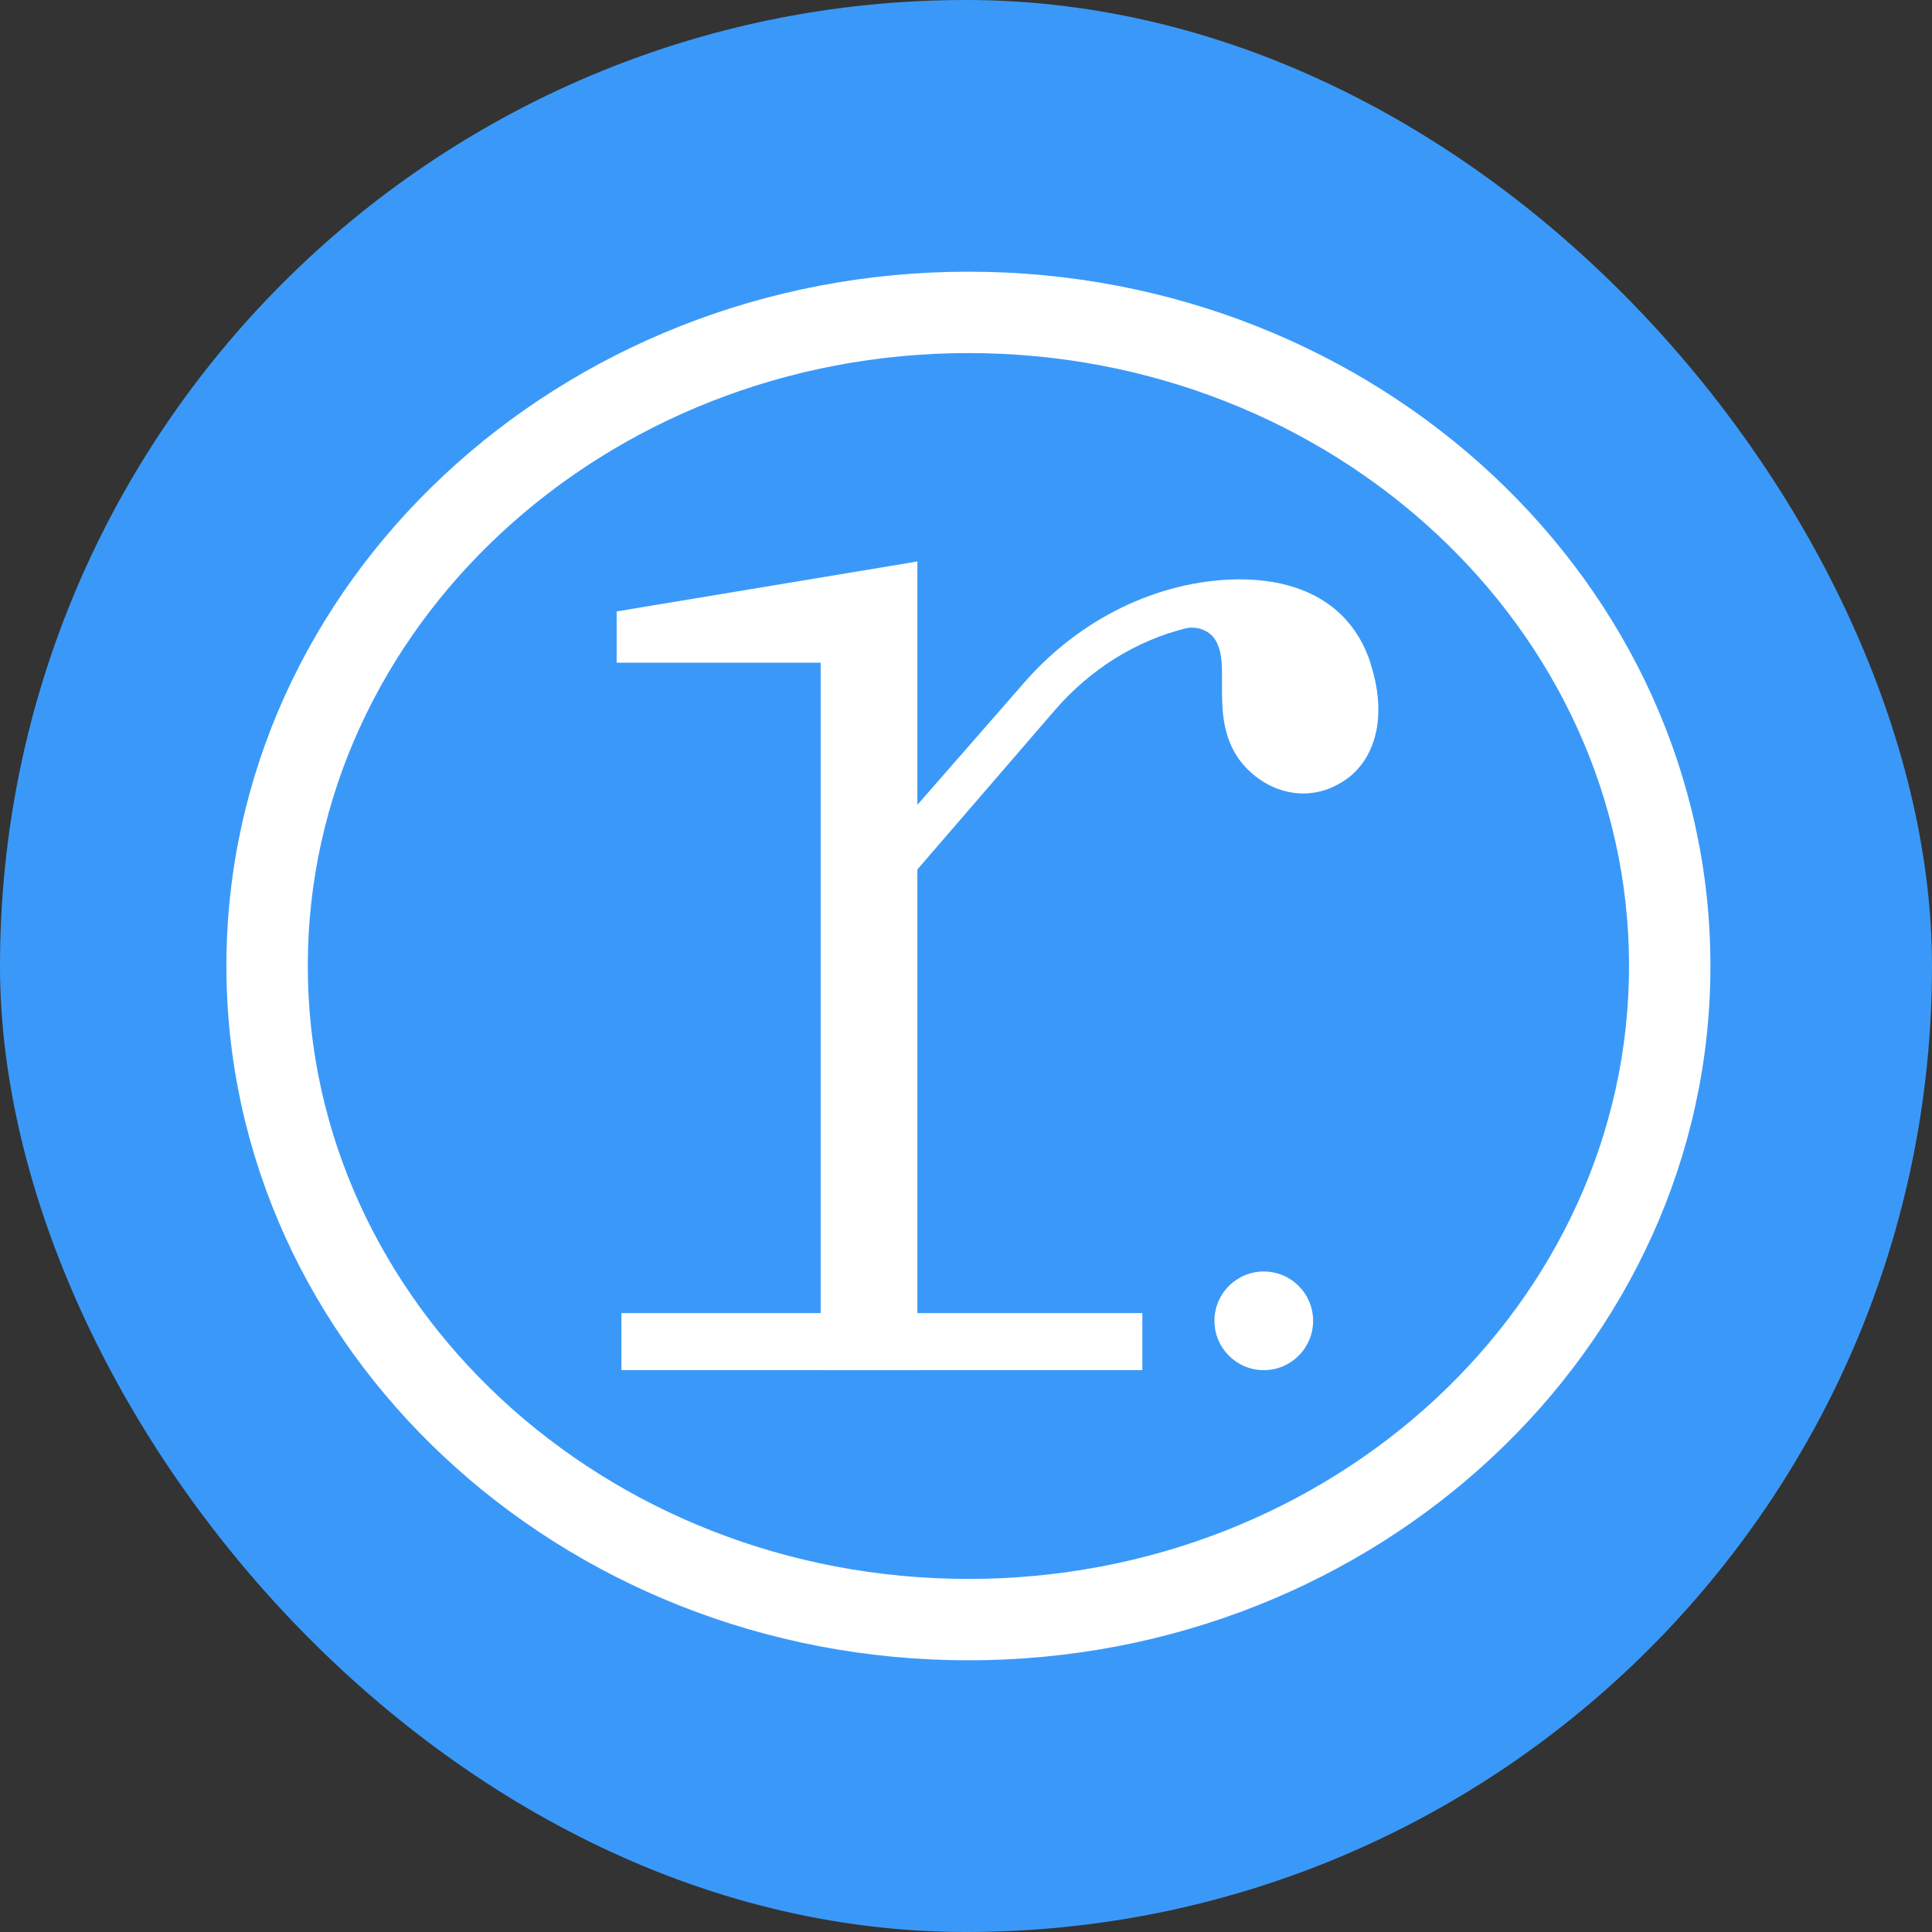 <svg xmlns="http://www.w3.org/2000/svg" version="1.1" xmlns:xlink="http://www.w3.org/1999/xlink" xmlns:svgjs="http://svgjs.dev/svgjs" width="32" height="32"><rect width="100%" height="100%" fill="#333333" stroke="none"/><svg width="32" height="32" viewBox="0 0 32 32" fill="none" xmlns="http://www.w3.org/2000/svg">
<rect width="32" height="32" rx="16" fill="#3A99F8"></rect>
<path d="M18.921 21.749H10.293V22.693H18.921V21.749Z" fill="white"></path>
<path d="M15.195 9.3V22.693H13.593V9.625L15.195 9.3Z" fill="white"></path>
<path d="M13.593 10.976H10.214V10.127L15.195 9.3L13.593 10.976Z" fill="white"></path>
<path d="M22.7 10.982C22.411 10.092 21.654 9.596 20.529 9.596H20.478C19.169 9.622 17.887 10.251 16.972 11.297L14.616 13.993L15.141 14.463L17.468 11.767C18.056 11.084 18.816 10.614 19.63 10.41C19.833 10.359 20.059 10.448 20.151 10.636C20.253 10.839 20.24 11.078 20.24 11.373C20.24 11.764 20.24 12.289 20.631 12.708C21.05 13.153 21.677 13.284 22.201 12.969C22.672 12.708 23.037 12.028 22.697 10.979L22.7 10.982Z" fill="white"></path>
<path d="M16.04 27.5C9.262 27.5 3.75 22.34 3.75 15.998C3.75 9.656 9.262 4.5 16.04 4.5C22.818 4.5 28.33 9.659 28.33 15.998C28.33 22.337 22.818 27.5 16.04 27.5ZM16.04 5.848C10.006 5.848 5.098 10.4 5.098 15.998C5.098 21.597 10.006 26.152 16.04 26.152C22.074 26.152 26.982 21.597 26.982 15.998C26.982 10.4 22.074 5.848 16.04 5.848Z" fill="white"></path>
<path d="M20.932 21.06C20.481 21.06 20.115 21.425 20.115 21.877C20.115 22.328 20.481 22.694 20.932 22.694C21.384 22.694 21.749 22.328 21.749 21.877C21.749 21.425 21.384 21.06 20.932 21.06Z" fill="white"></path>
</svg><style>@media (prefers-color-scheme: light) { :root { filter: none; } }
@media (prefers-color-scheme: dark) { :root { filter: none; } }
</style></svg>